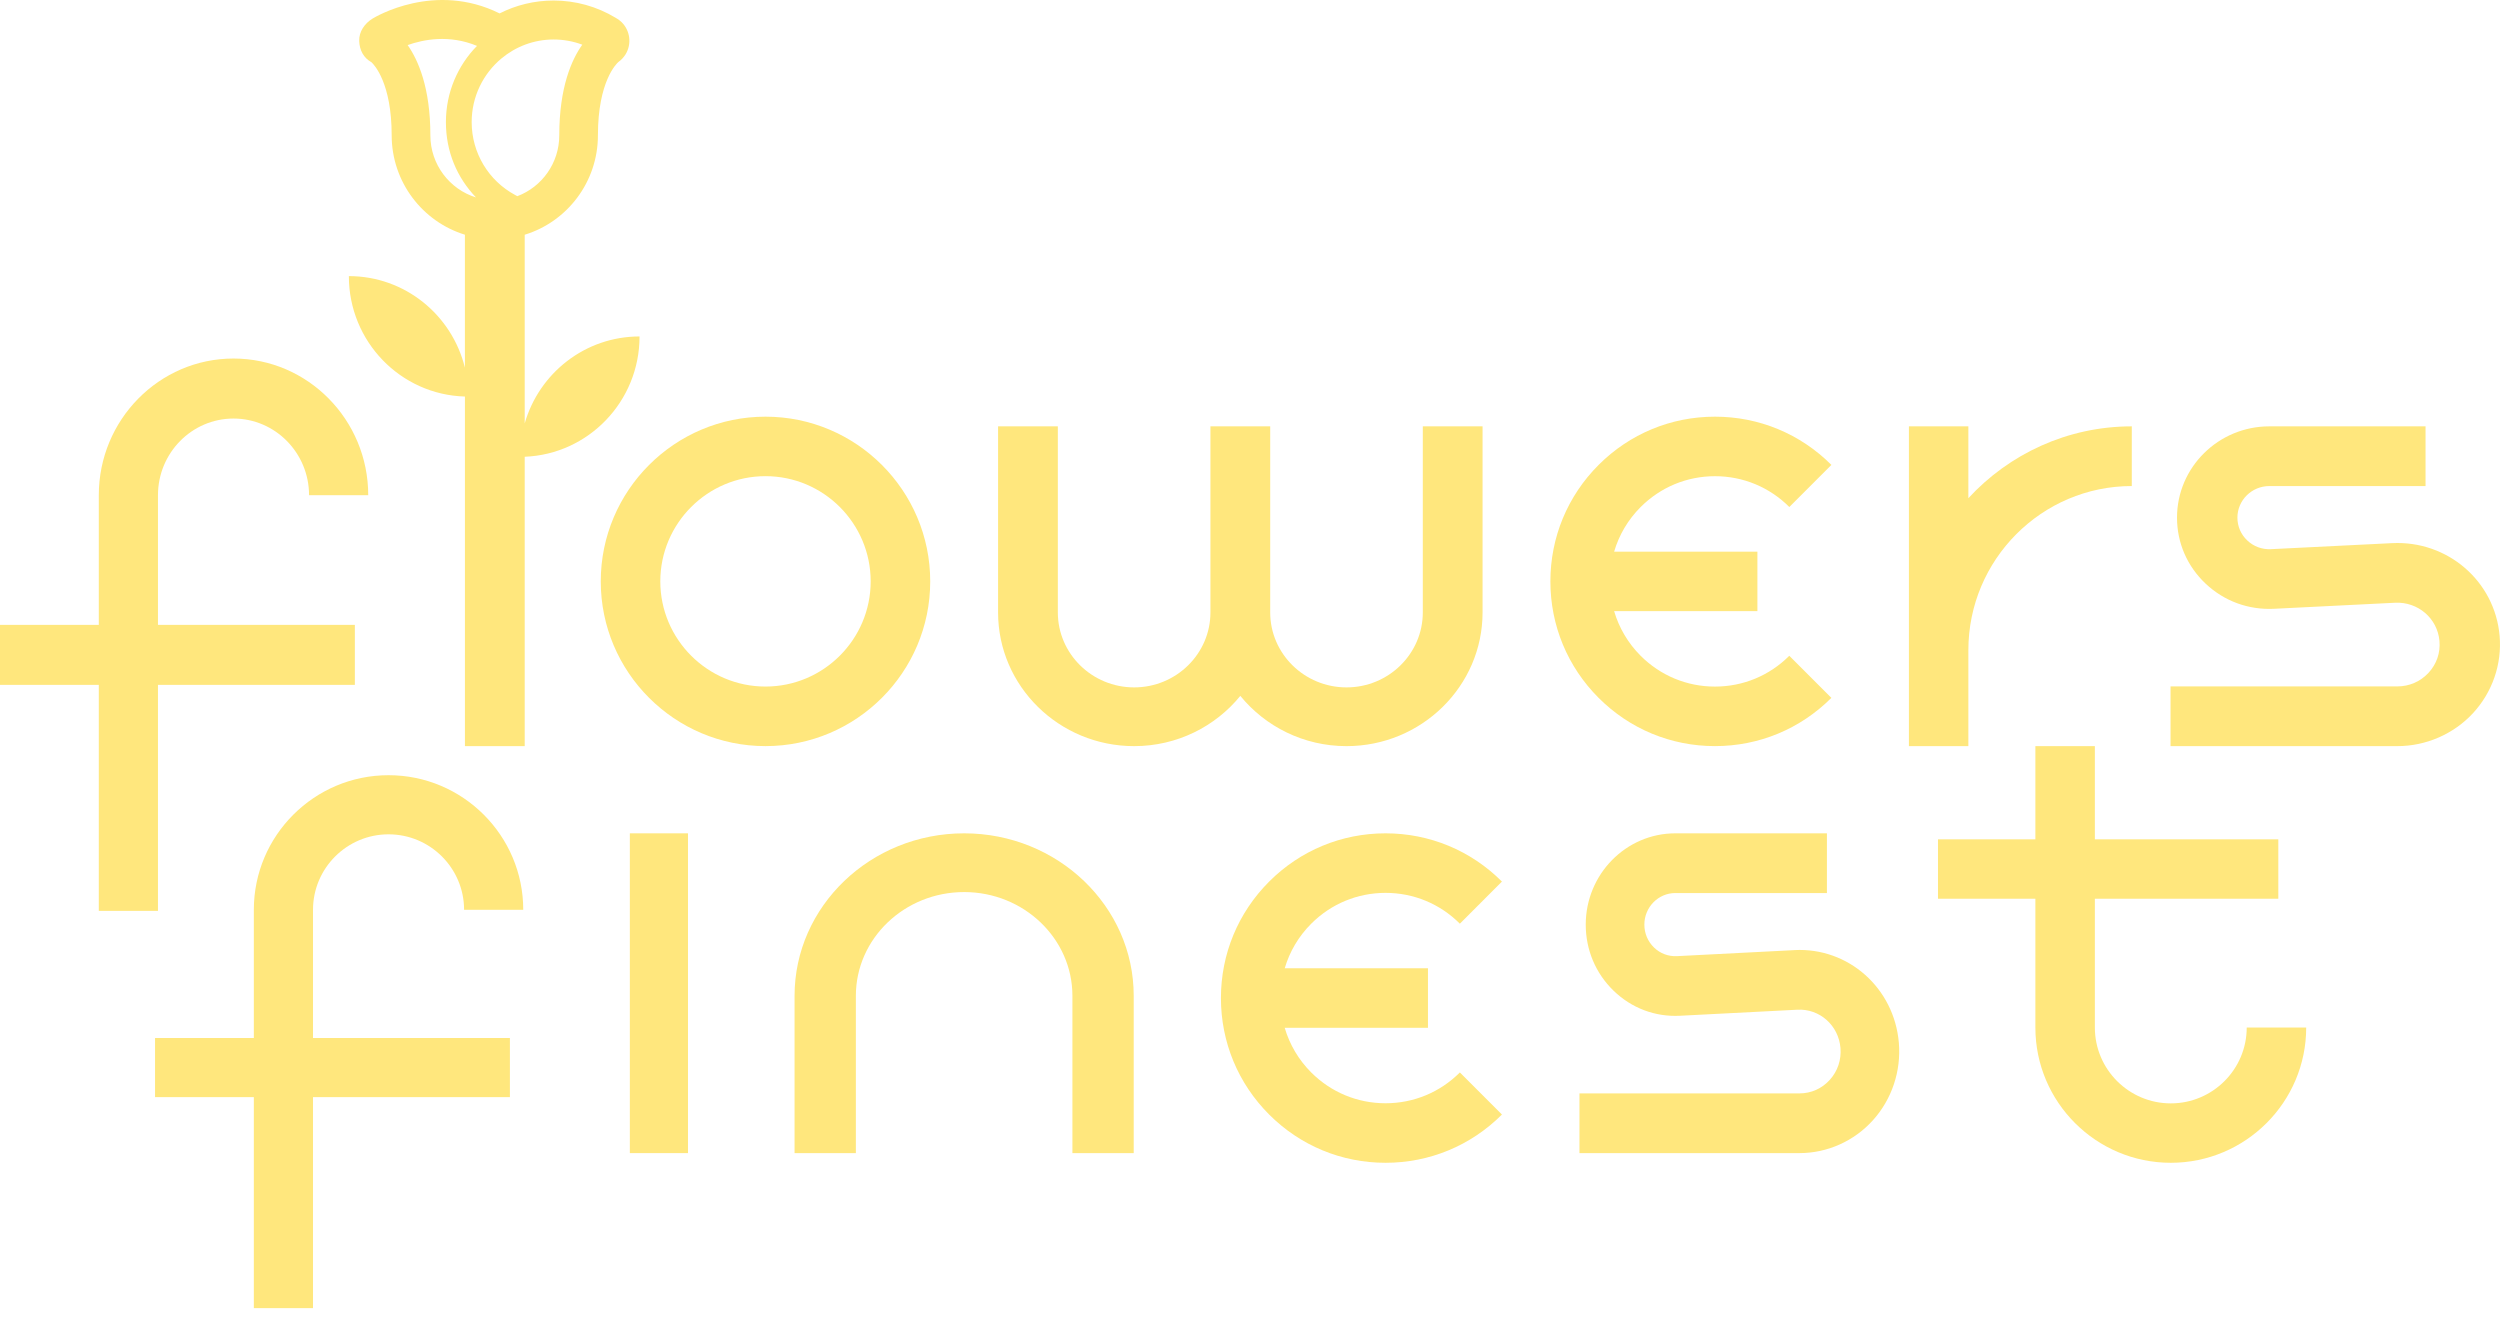 <svg xmlns="http://www.w3.org/2000/svg" fill="none" viewBox="0 0 148 78" height="78" width="148">
<path fill="#FFE77D" d="M20.653 16.352C20.653 20.219 23.712 23.366 27.524 23.475V44.171H31.063V27.04C34.841 26.891 37.861 23.76 37.861 19.918C34.637 19.918 31.916 22.093 31.063 25.064V20.669V13.896C33.569 13.13 35.397 10.783 35.397 8.01C35.397 4.81 36.504 3.764 36.606 3.673C36.779 3.55 36.927 3.392 37.039 3.208C37.407 2.596 37.306 1.81 36.797 1.31C36.691 1.205 36.573 1.12 36.445 1.053C35.338 0.384 34.072 0.031 32.775 0.031C31.625 0.031 30.538 0.306 29.576 0.794C25.737 -1.114 22.214 1.003 22.055 1.101C21.585 1.39 21.245 1.877 21.265 2.429C21.284 2.972 21.526 3.429 21.994 3.687C22.167 3.849 23.187 4.937 23.187 8.008C23.187 10.779 25.018 13.128 27.522 13.894V21.766C26.761 18.655 23.976 16.346 20.651 16.346L20.653 16.352ZM30.626 11.614C30.583 11.593 30.542 11.569 30.5 11.545C28.924 10.702 27.923 9.052 27.923 7.228C27.923 5.717 28.607 4.362 29.681 3.465C30.522 2.762 31.601 2.338 32.777 2.338C33.359 2.338 33.933 2.443 34.471 2.645C33.844 3.527 33.109 5.166 33.109 8.012C33.109 9.66 32.075 11.068 30.626 11.614ZM28.179 11.688C26.618 11.207 25.478 9.741 25.478 8.012C25.478 5.192 24.756 3.556 24.133 2.669C25.055 2.34 26.59 2.031 28.238 2.717C27.099 3.877 26.398 5.471 26.398 7.228C26.398 8.985 27.056 10.513 28.179 11.688Z"></path>
<path fill="#FFE77D" d="M147.977 37.638C147.693 34.398 144.893 31.989 141.611 32.154L134.441 32.511C133.919 32.537 133.422 32.356 133.043 31.999C132.663 31.643 132.455 31.162 132.455 30.644C132.455 29.613 133.303 28.775 134.346 28.775H143.592V25.24H134.346C131.332 25.24 128.879 27.663 128.879 30.644C128.879 32.138 129.483 33.528 130.58 34.559C131.676 35.59 133.11 36.114 134.622 36.04L141.792 35.682C143.145 35.617 144.299 36.607 144.416 37.944C144.478 38.645 144.247 39.317 143.767 39.833C143.286 40.35 142.63 40.636 141.917 40.636H128.496V44.171H141.917C143.618 44.171 145.252 43.46 146.4 42.221C147.548 40.982 148.124 39.311 147.977 37.636V37.638Z"></path>
<path fill="#FFE77D" d="M116.527 38.489C116.527 33.133 120.868 28.774 126.202 28.774V25.24C122.383 25.24 118.938 26.88 116.527 29.493V25.24H113.008V44.171H116.527V38.489Z"></path>
<path fill="#FFE77D" d="M40.729 49.333H37.287V68.264H40.729V49.333Z"></path>
<path fill="#FFE77D" d="M45.317 44.17C50.695 44.17 55.069 39.796 55.069 34.419C55.069 29.041 50.695 24.667 45.317 24.667C39.94 24.667 35.565 29.041 35.565 34.419C35.565 39.796 39.94 44.17 45.317 44.17ZM45.317 28.189C48.752 28.189 51.544 30.984 51.544 34.417C51.544 37.849 48.75 40.644 45.317 40.644C41.885 40.644 39.09 37.849 39.09 34.417C39.09 30.984 41.885 28.189 45.317 28.189Z"></path>
<path fill="#FFE77D" d="M47.038 58.952V68.264H50.667V58.952C50.667 55.564 53.543 52.81 57.077 52.81C60.611 52.81 63.487 55.566 63.487 58.952V68.264H67.116V58.952C67.116 53.648 62.612 49.333 57.077 49.333C51.541 49.333 47.038 53.648 47.038 58.952Z"></path>
<path fill="#FFE77D" d="M101.526 44.17C104.128 44.17 106.576 43.156 108.417 41.314L105.926 38.822C104.751 39.998 103.189 40.646 101.526 40.646C99.863 40.646 98.302 39.998 97.126 38.822C96.379 38.074 95.847 37.169 95.557 36.181H104.038V32.657H95.557C95.847 31.67 96.379 30.763 97.128 30.015C98.304 28.839 99.865 28.191 101.528 28.191C103.191 28.191 104.752 28.839 105.928 30.015L108.419 27.523C106.578 25.681 104.132 24.667 101.528 24.667C98.924 24.667 96.479 25.681 94.638 27.523C92.797 29.365 91.783 31.813 91.783 34.419C91.783 37.024 92.797 39.472 94.638 41.314C96.479 43.156 98.924 44.17 101.528 44.17H101.526Z"></path>
<path fill="#FFE77D" d="M134.876 53.205V49.688H124.016V44.17H120.495V49.688H114.729V53.205H120.495V60.831C120.495 65.246 124.09 68.837 128.511 68.837C132.932 68.837 136.527 65.246 136.527 60.831H133.006C133.006 63.306 130.989 65.32 128.511 65.32C126.033 65.32 124.016 63.306 124.016 60.831V53.205H134.876Z"></path>
<path fill="#FFE77D" d="M67.141 44.171C69.683 44.171 71.951 43.008 73.427 41.196C74.905 43.008 77.174 44.171 79.713 44.171C84.155 44.171 87.768 40.621 87.768 36.255V25.24H84.23V36.255C84.23 38.703 82.204 40.694 79.713 40.694C77.223 40.694 75.196 38.703 75.196 36.255V25.24H71.658V36.255C71.658 38.703 69.631 40.694 67.141 40.694C64.651 40.694 62.624 38.703 62.624 36.255V25.24H59.086V36.255C59.086 40.621 62.699 44.171 67.141 44.171Z"></path>
<path fill="#FFE77D" d="M106.233 56.247L99.274 56.604C98.767 56.628 98.285 56.449 97.917 56.092C97.549 55.734 97.346 55.255 97.346 54.737C97.346 53.706 98.169 52.868 99.181 52.868H108.154V49.333H99.181C96.257 49.333 93.876 51.756 93.876 54.737C93.876 56.231 94.462 57.623 95.526 58.652C96.59 59.683 97.984 60.207 99.449 60.133L106.409 59.775C107.722 59.707 108.842 60.7 108.956 62.037C109.015 62.738 108.792 63.41 108.325 63.926C107.859 64.443 107.222 64.729 106.53 64.729H93.504V68.264H106.53C108.181 68.264 109.767 67.553 110.881 66.314C111.998 65.075 112.555 63.404 112.412 61.729C112.136 58.489 109.42 56.08 106.233 56.245V56.247Z"></path>
<path fill="#FFE77D" d="M30.186 61.45H18.53V53.86C18.53 51.397 20.536 49.392 23.002 49.392C25.467 49.392 27.474 51.397 27.474 53.86H30.976C30.976 49.466 27.399 45.892 23.002 45.892C18.604 45.892 15.027 49.466 15.027 53.86V61.45H9.178V64.95H15.027V77.442H18.53V64.95H30.186V61.45Z"></path>
<path fill="#FFE77D" d="M9.352 53.922V40.544H21.008V36.991H9.352V29.314C9.352 26.813 11.358 24.778 13.824 24.778C16.29 24.778 18.296 26.813 18.296 29.314H21.799C21.799 24.853 18.222 21.225 13.824 21.225C9.426 21.225 5.849 24.853 5.849 29.314V36.991H0V40.544H5.849V53.922H9.352Z"></path>
<path fill="#FFE77D" d="M82.024 52.858C83.687 52.858 85.249 53.505 86.424 54.682L88.915 52.19C87.074 50.347 84.628 49.333 82.024 49.333C79.42 49.333 76.975 50.347 75.134 52.19C73.293 54.032 72.279 56.479 72.279 59.085C72.279 61.691 73.293 64.138 75.134 65.981C76.975 67.823 79.42 68.837 82.024 68.837C84.628 68.837 87.074 67.823 88.915 65.981L86.424 63.489C85.249 64.665 83.687 65.313 82.024 65.313C80.361 65.313 78.8 64.665 77.624 63.489C76.877 62.741 76.345 61.836 76.055 60.847H84.536V57.323H76.055C76.345 56.337 76.877 55.43 77.626 54.682C78.802 53.505 80.363 52.858 82.026 52.858H82.024Z"></path>
</svg>

